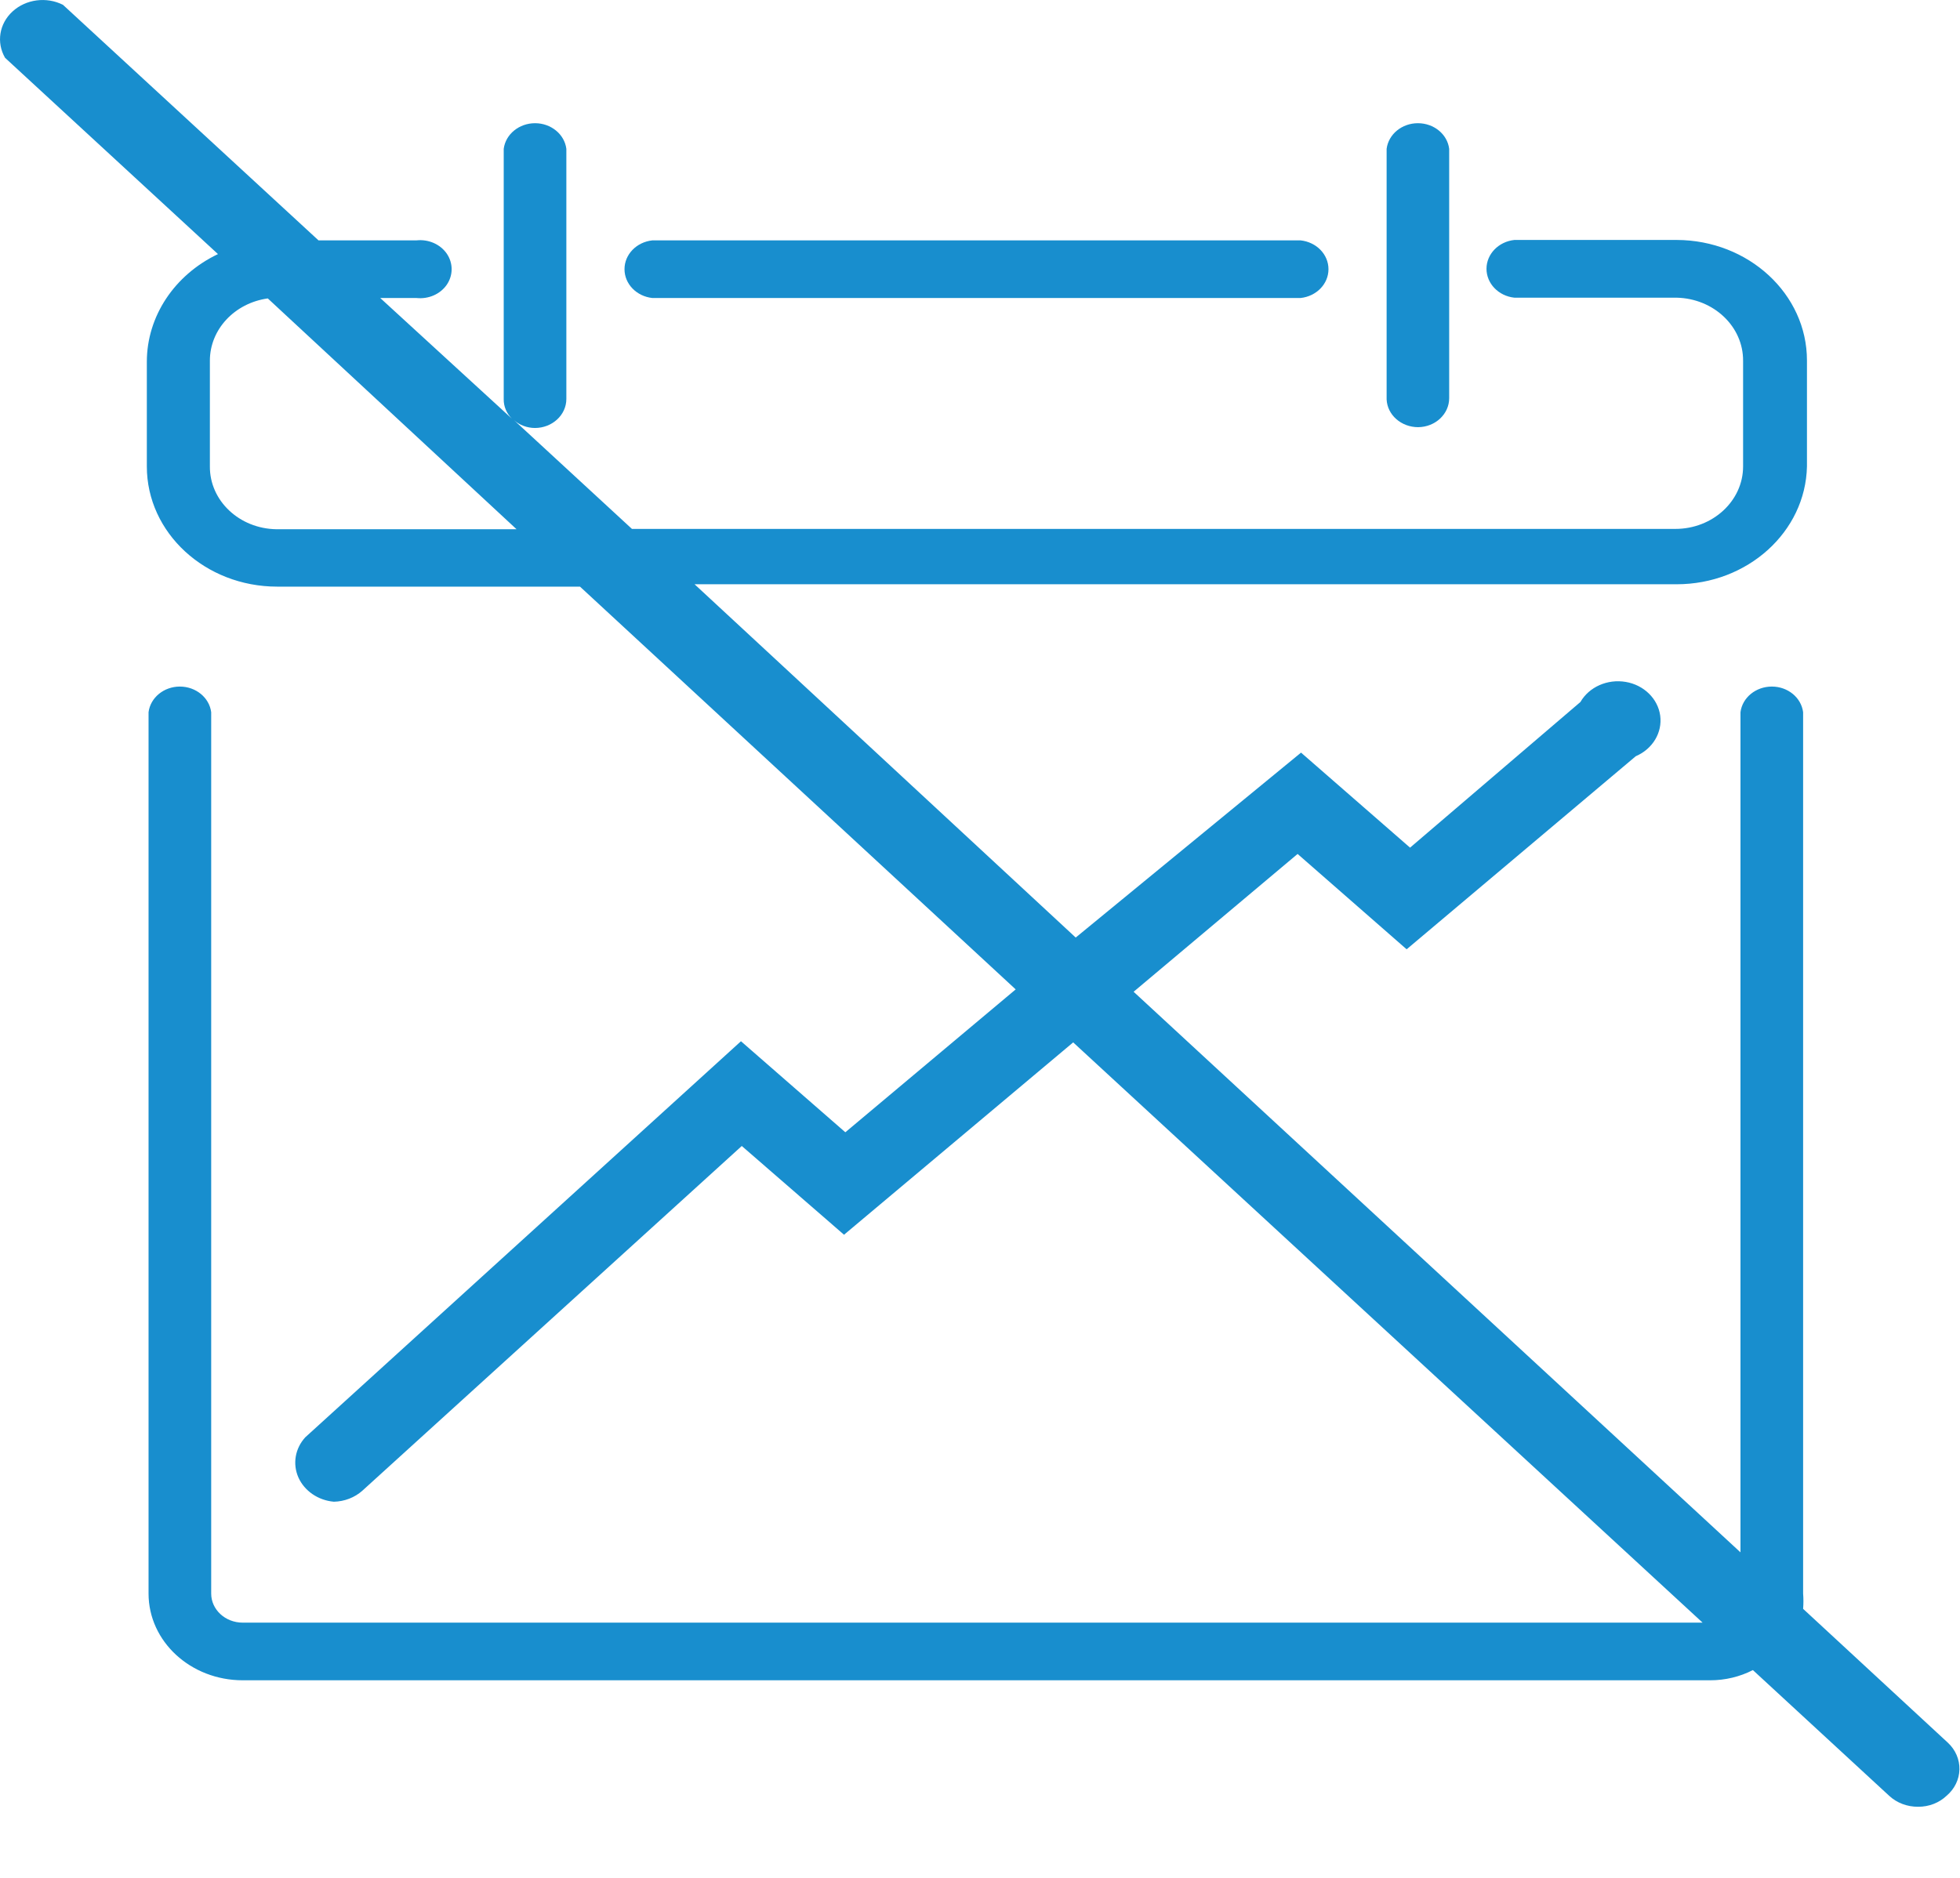 <?xml version="1.0" encoding="UTF-8"?>
<svg width="24px" height="23px" viewBox="0 0 24 23" version="1.1" xmlns="http://www.w3.org/2000/svg" xmlns:xlink="http://www.w3.org/1999/xlink">
    <title>ico_noincreases</title>
    <g id="W-Funeral-LG-&lt;&lt;" stroke="none" stroke-width="1" fill="none" fill-rule="evenodd">
        <g id="LG_w_Fun_001_Pre_loader_Landing_page2" transform="translate(-958, -1105)" fill="#188ECE" fill-rule="nonzero">
            <g id="Group-4" transform="translate(938, 259)">
                <g id="ico_noincreases" transform="translate(20, 846)">
                    <path d="M7.988,3.65 L15.925,3.65 C16.12,3.629 16.267,3.478 16.267,3.297 C16.267,3.116 16.12,2.965 15.925,2.944 L7.988,2.944 C7.794,2.965 7.647,3.116 7.647,3.297 C7.647,3.478 7.794,3.629 7.988,3.65 Z" id="Path"></path>
                    <path d="M17.365,5.232 C17.576,5.23 17.745,5.071 17.745,4.877 L17.745,1.823 C17.723,1.644 17.558,1.509 17.362,1.509 C17.166,1.509 17.002,1.644 16.979,1.823 L16.979,4.891 C16.987,5.082 17.158,5.232 17.365,5.232 Z" id="Path"></path>
                    <path d="M23.852,21.345 L22.079,19.705 C22.084,19.643 22.084,19.58 22.079,19.518 L22.079,8.723 C22.056,8.544 21.892,8.409 21.696,8.409 C21.5,8.409 21.335,8.544 21.312,8.723 L21.312,19.013 L13.881,12.147 L15.889,10.459 L17.224,11.627 L20.03,9.262 C20.236,9.174 20.357,8.973 20.329,8.765 C20.301,8.558 20.13,8.39 19.907,8.352 C19.683,8.314 19.459,8.413 19.352,8.598 L17.266,10.382 L15.931,9.218 L13.172,11.483 L9.544,8.119 L8.505,7.156 C10.63,7.156 12.225,7.156 13.288,7.156 C14.897,7.156 17.311,7.156 20.53,7.156 C21.399,7.156 22.109,6.514 22.126,5.713 L22.126,4.415 C22.126,3.602 21.412,2.941 20.53,2.939 L18.543,2.939 C18.349,2.96 18.202,3.112 18.202,3.292 C18.202,3.473 18.349,3.625 18.543,3.646 L20.53,3.646 C20.985,3.656 21.347,4 21.344,4.42 L21.344,5.713 C21.344,6.135 20.972,6.478 20.515,6.478 L7.738,6.478 L6.294,5.146 C6.362,5.207 6.454,5.241 6.549,5.242 C6.762,5.242 6.935,5.083 6.935,4.886 L6.935,1.823 C6.912,1.644 6.747,1.509 6.552,1.509 C6.356,1.509 6.191,1.644 6.168,1.823 L6.168,4.891 C6.167,4.978 6.203,5.063 6.267,5.127 L4.656,3.65 L5.099,3.65 C5.247,3.666 5.391,3.603 5.471,3.487 C5.55,3.371 5.55,3.223 5.471,3.107 C5.391,2.991 5.247,2.928 5.099,2.944 L3.9,2.944 L0.771,0.059 C0.569,-0.043 0.318,-0.01 0.154,0.14 C-0.009,0.289 -0.047,0.52 0.062,0.708 L2.669,3.112 C2.135,3.367 1.799,3.875 1.798,4.429 L1.798,5.713 C1.798,6.526 2.513,7.185 3.394,7.185 L7.102,7.185 L12.437,12.118 L10.351,13.868 L9.073,12.753 L3.738,17.604 C3.613,17.741 3.581,17.93 3.654,18.096 C3.728,18.261 3.895,18.376 4.088,18.393 C4.218,18.39 4.343,18.342 4.437,18.258 L9.083,14.036 L10.335,15.123 L13.141,12.767 L20.848,19.874 L2.972,19.874 C2.758,19.874 2.586,19.714 2.586,19.518 L2.586,8.723 C2.563,8.544 2.398,8.409 2.202,8.409 C2.007,8.409 1.842,8.544 1.819,8.723 L1.819,19.518 C1.819,20.105 2.335,20.58 2.972,20.58 L20.942,20.58 C21.125,20.58 21.304,20.537 21.464,20.455 L23.132,21.994 C23.226,22.082 23.354,22.13 23.487,22.129 C23.619,22.13 23.745,22.081 23.836,21.994 C23.934,21.911 23.99,21.795 23.993,21.673 C23.996,21.55 23.945,21.432 23.852,21.345 Z M3.384,6.482 C2.93,6.475 2.567,6.132 2.57,5.713 L2.57,4.415 C2.571,4.035 2.872,3.712 3.279,3.655 L6.325,6.482 L3.384,6.482 Z" id="Shape"></path>
                </g>
            </g>
        </g>
    </g>
</svg>